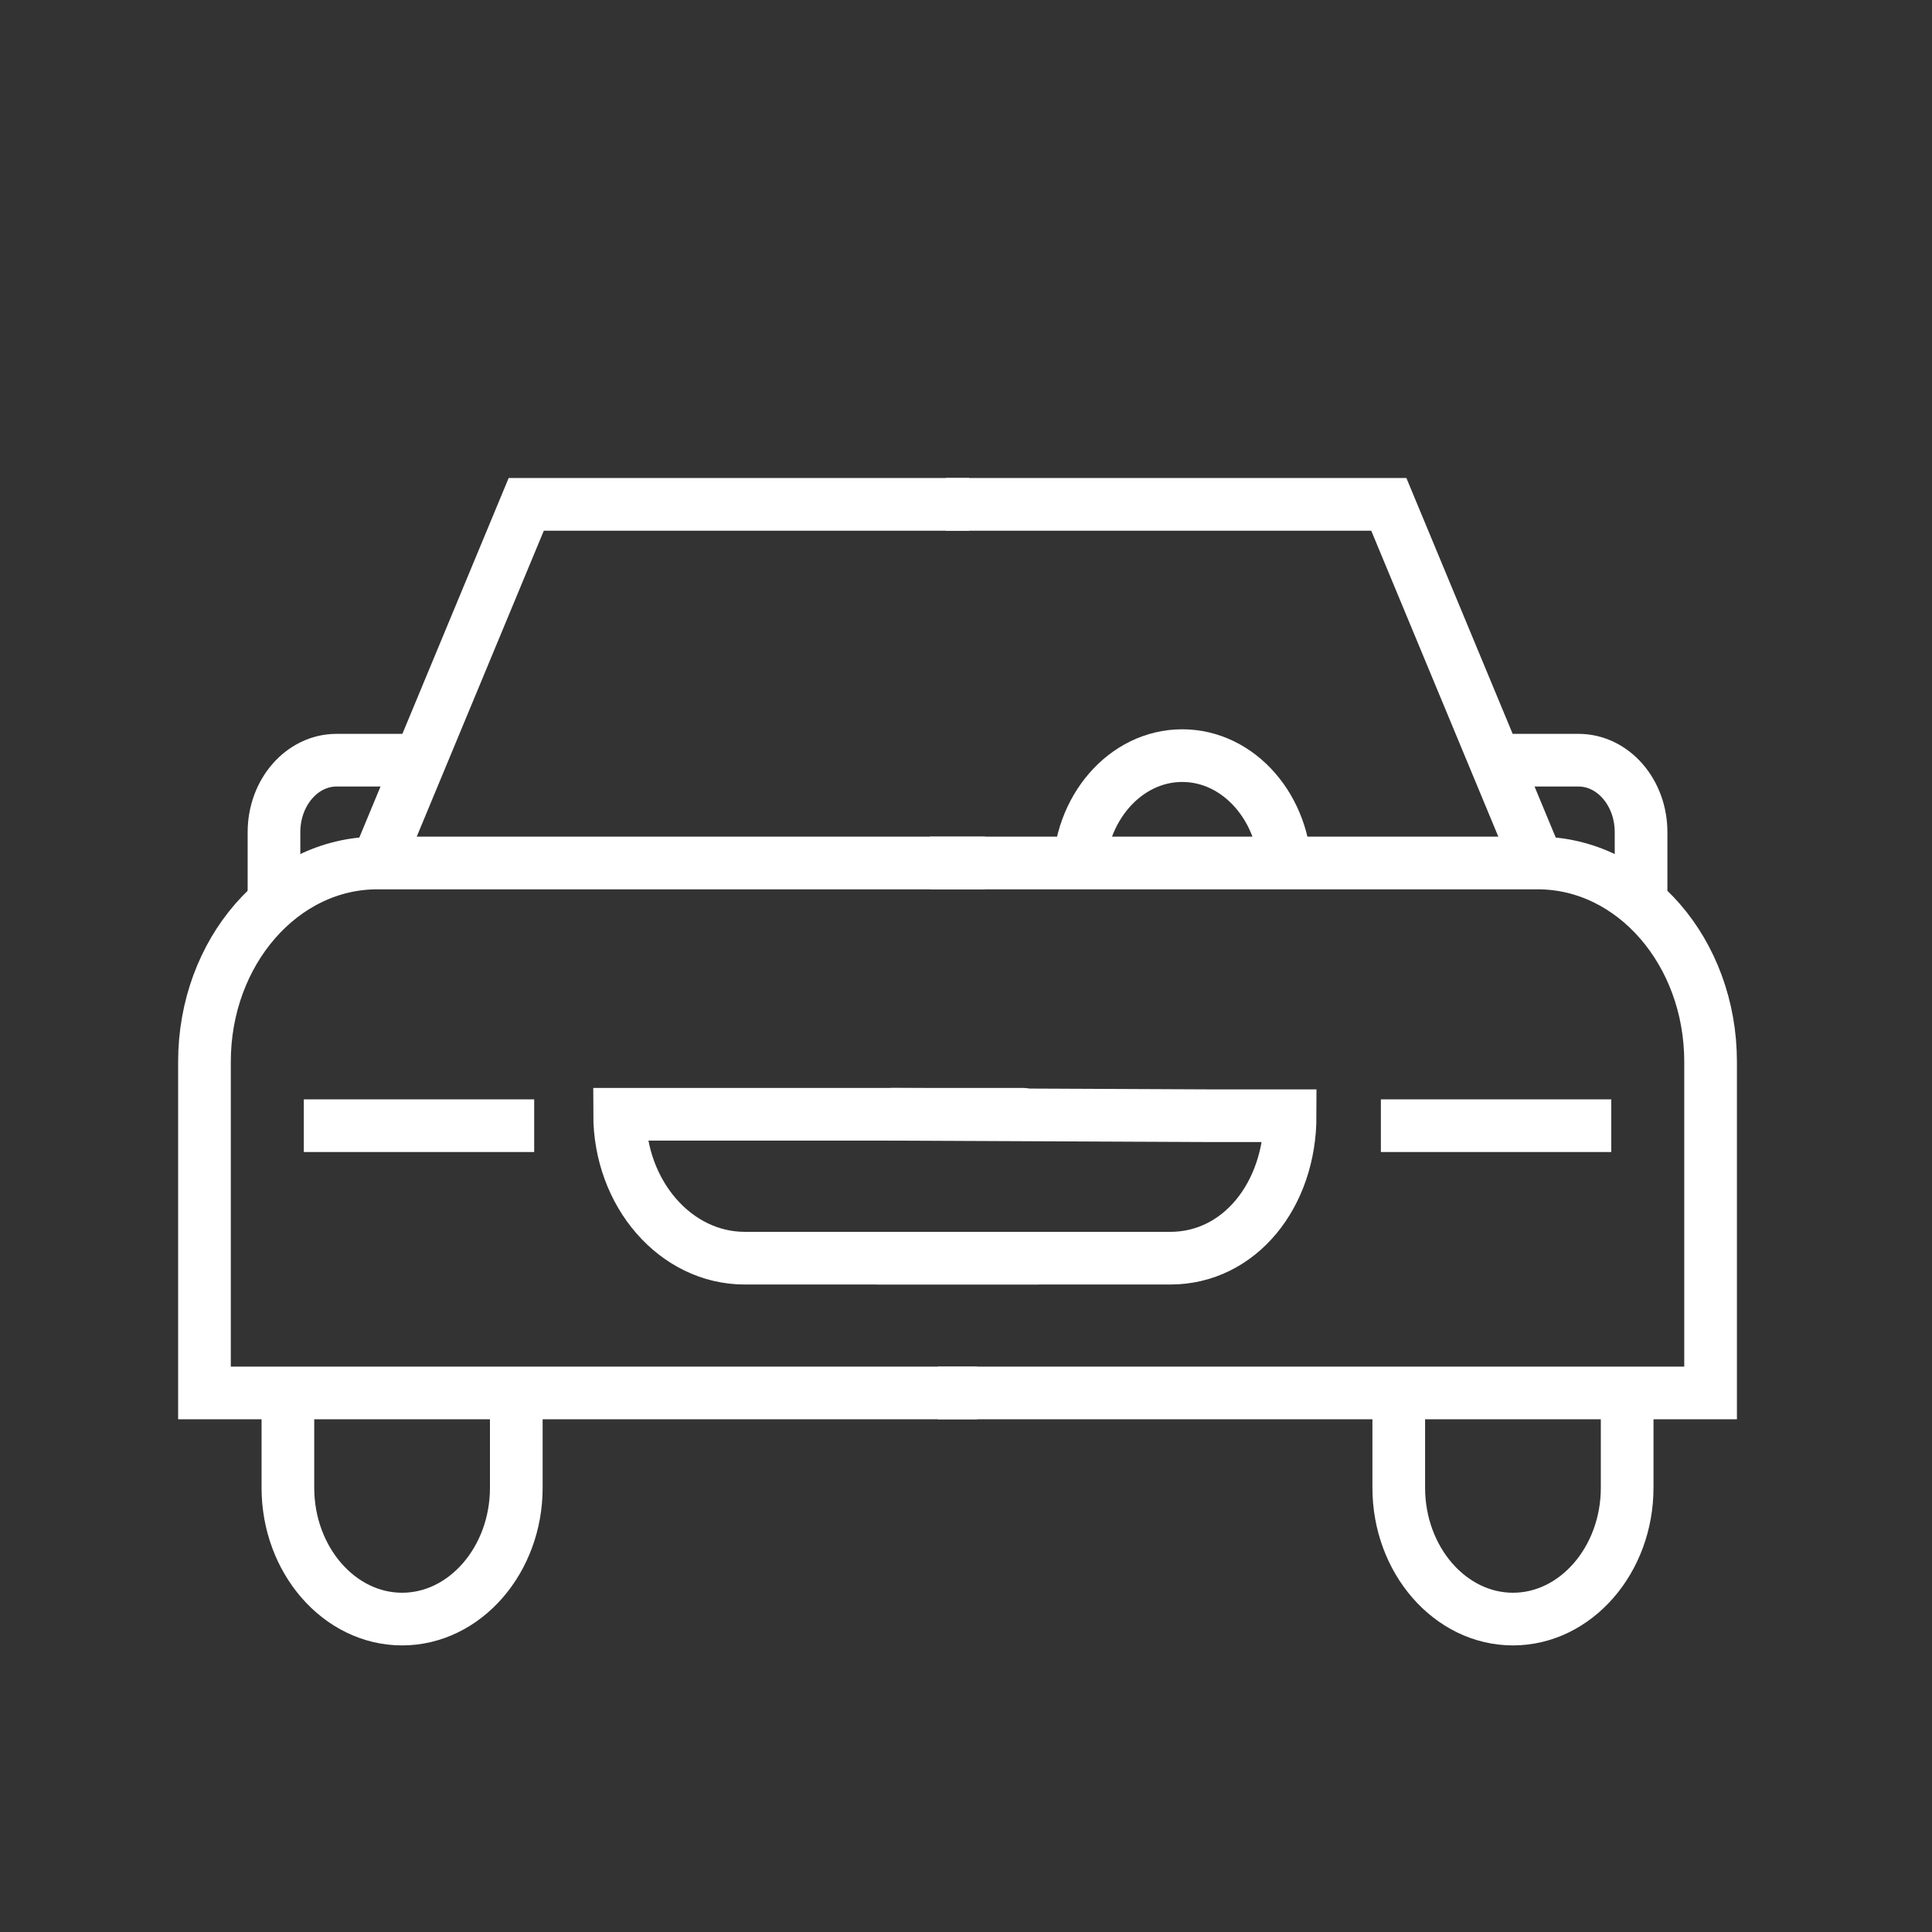 <?xml version="1.0" encoding="iso-8859-1"?>
<!-- Generator: Adobe Illustrator 23.0.1, SVG Export Plug-In . SVG Version: 6.00 Build 0)  -->
<svg version="1.1" id="Ebene_1" xmlns="http://www.w3.org/2000/svg" xmlns:xlink="http://www.w3.org/1999/xlink" x="0px" y="0px"
	 viewBox="0 0 141.732 141.732" style="enable-background:new 0 0 141.732 141.732;" xml:space="preserve">
<rect x="0" y="0" width="141.732" height="141.732" fill="#333333" stroke="none"/>
<g>
	<g>
		<polyline style="fill:none;stroke:#FFFFFF;stroke-width:3.864;stroke-miterlimit:10;" points="69.39,37 101.884,37 
			112.812,63.309 		"/>
		<path style="fill:none;stroke:#FFFFFF;stroke-width:3.864;stroke-miterlimit:10;" d="M68.224,63.309h44.588
			c7.001,0,12.677,6.527,12.677,14.579v24.298H68.807"/>
		<path style="fill:none;stroke:#FFFFFF;stroke-width:3.864;stroke-miterlimit:10;" d="M119.369,102.773v6.368
			c0,5.299-3.77,9.635-8.378,9.635l0,0c-4.608,0-8.378-4.336-8.378-9.635v-6.368"/>
		<path style="fill:none;stroke:#FFFFFF;stroke-width:3.864;stroke-miterlimit:10;" d="M109.023,55.768h6.776
			c2.535,0,4.59,2.363,4.59,5.279v4.776"/>
		<path style="fill:none;stroke:#FFFFFF;stroke-width:3.864;stroke-linecap:round;stroke-miterlimit:10;" d="M65.455,81.743
			l23.259,0.106h5.931c0,5.831-3.72,10.451-8.79,10.451h-21.42"/>
		
			<line style="fill:none;stroke:#FFFFFF;stroke-width:3.864;stroke-miterlimit:10;" x1="101.301" y1="82.581" x2="118.203" y2="82.581"/>
		<path style="fill:none;stroke:#FFFFFF;stroke-width:3.864;stroke-miterlimit:10;" d="M79.152,64.147
			c0-4.813,3.392-8.714,7.577-8.714c4.185,0,7.577,3.901,7.577,8.714"/>
	</g>
	<g>
		<polyline style="fill:none;stroke:#FFFFFF;stroke-width:3.864;stroke-miterlimit:10;" points="71.099,37 38.605,37 
			27.677,63.309 		"/>
		<path style="fill:none;stroke:#FFFFFF;stroke-width:3.864;stroke-miterlimit:10;" d="M72.265,63.309H27.677
			C20.676,63.309,15,69.837,15,77.888v24.298h56.682"/>
		<path style="fill:none;stroke:#FFFFFF;stroke-width:3.864;stroke-miterlimit:10;" d="M21.12,102.773v6.368
			c0,5.299,3.77,9.635,8.378,9.635l0,0c4.608,0,8.378-4.336,8.378-9.635v-6.368"/>
		<path style="fill:none;stroke:#FFFFFF;stroke-width:3.864;stroke-miterlimit:10;" d="M31.465,55.768H24.69
			c-2.535,0-4.59,2.363-4.59,5.279v4.776"/>
		<path style="fill:none;stroke:#FFFFFF;stroke-width:3.864;stroke-linecap:round;stroke-miterlimit:10;" d="M75.033,81.743H49.739
			h-4.285c0,5.831,4.11,10.557,9.18,10.557h21.42"/>
		
			<line style="fill:none;stroke:#FFFFFF;stroke-width:3.864;stroke-miterlimit:10;" x1="39.188" y1="82.581" x2="22.286" y2="82.581"/>
	</g>
</g>
</svg>
